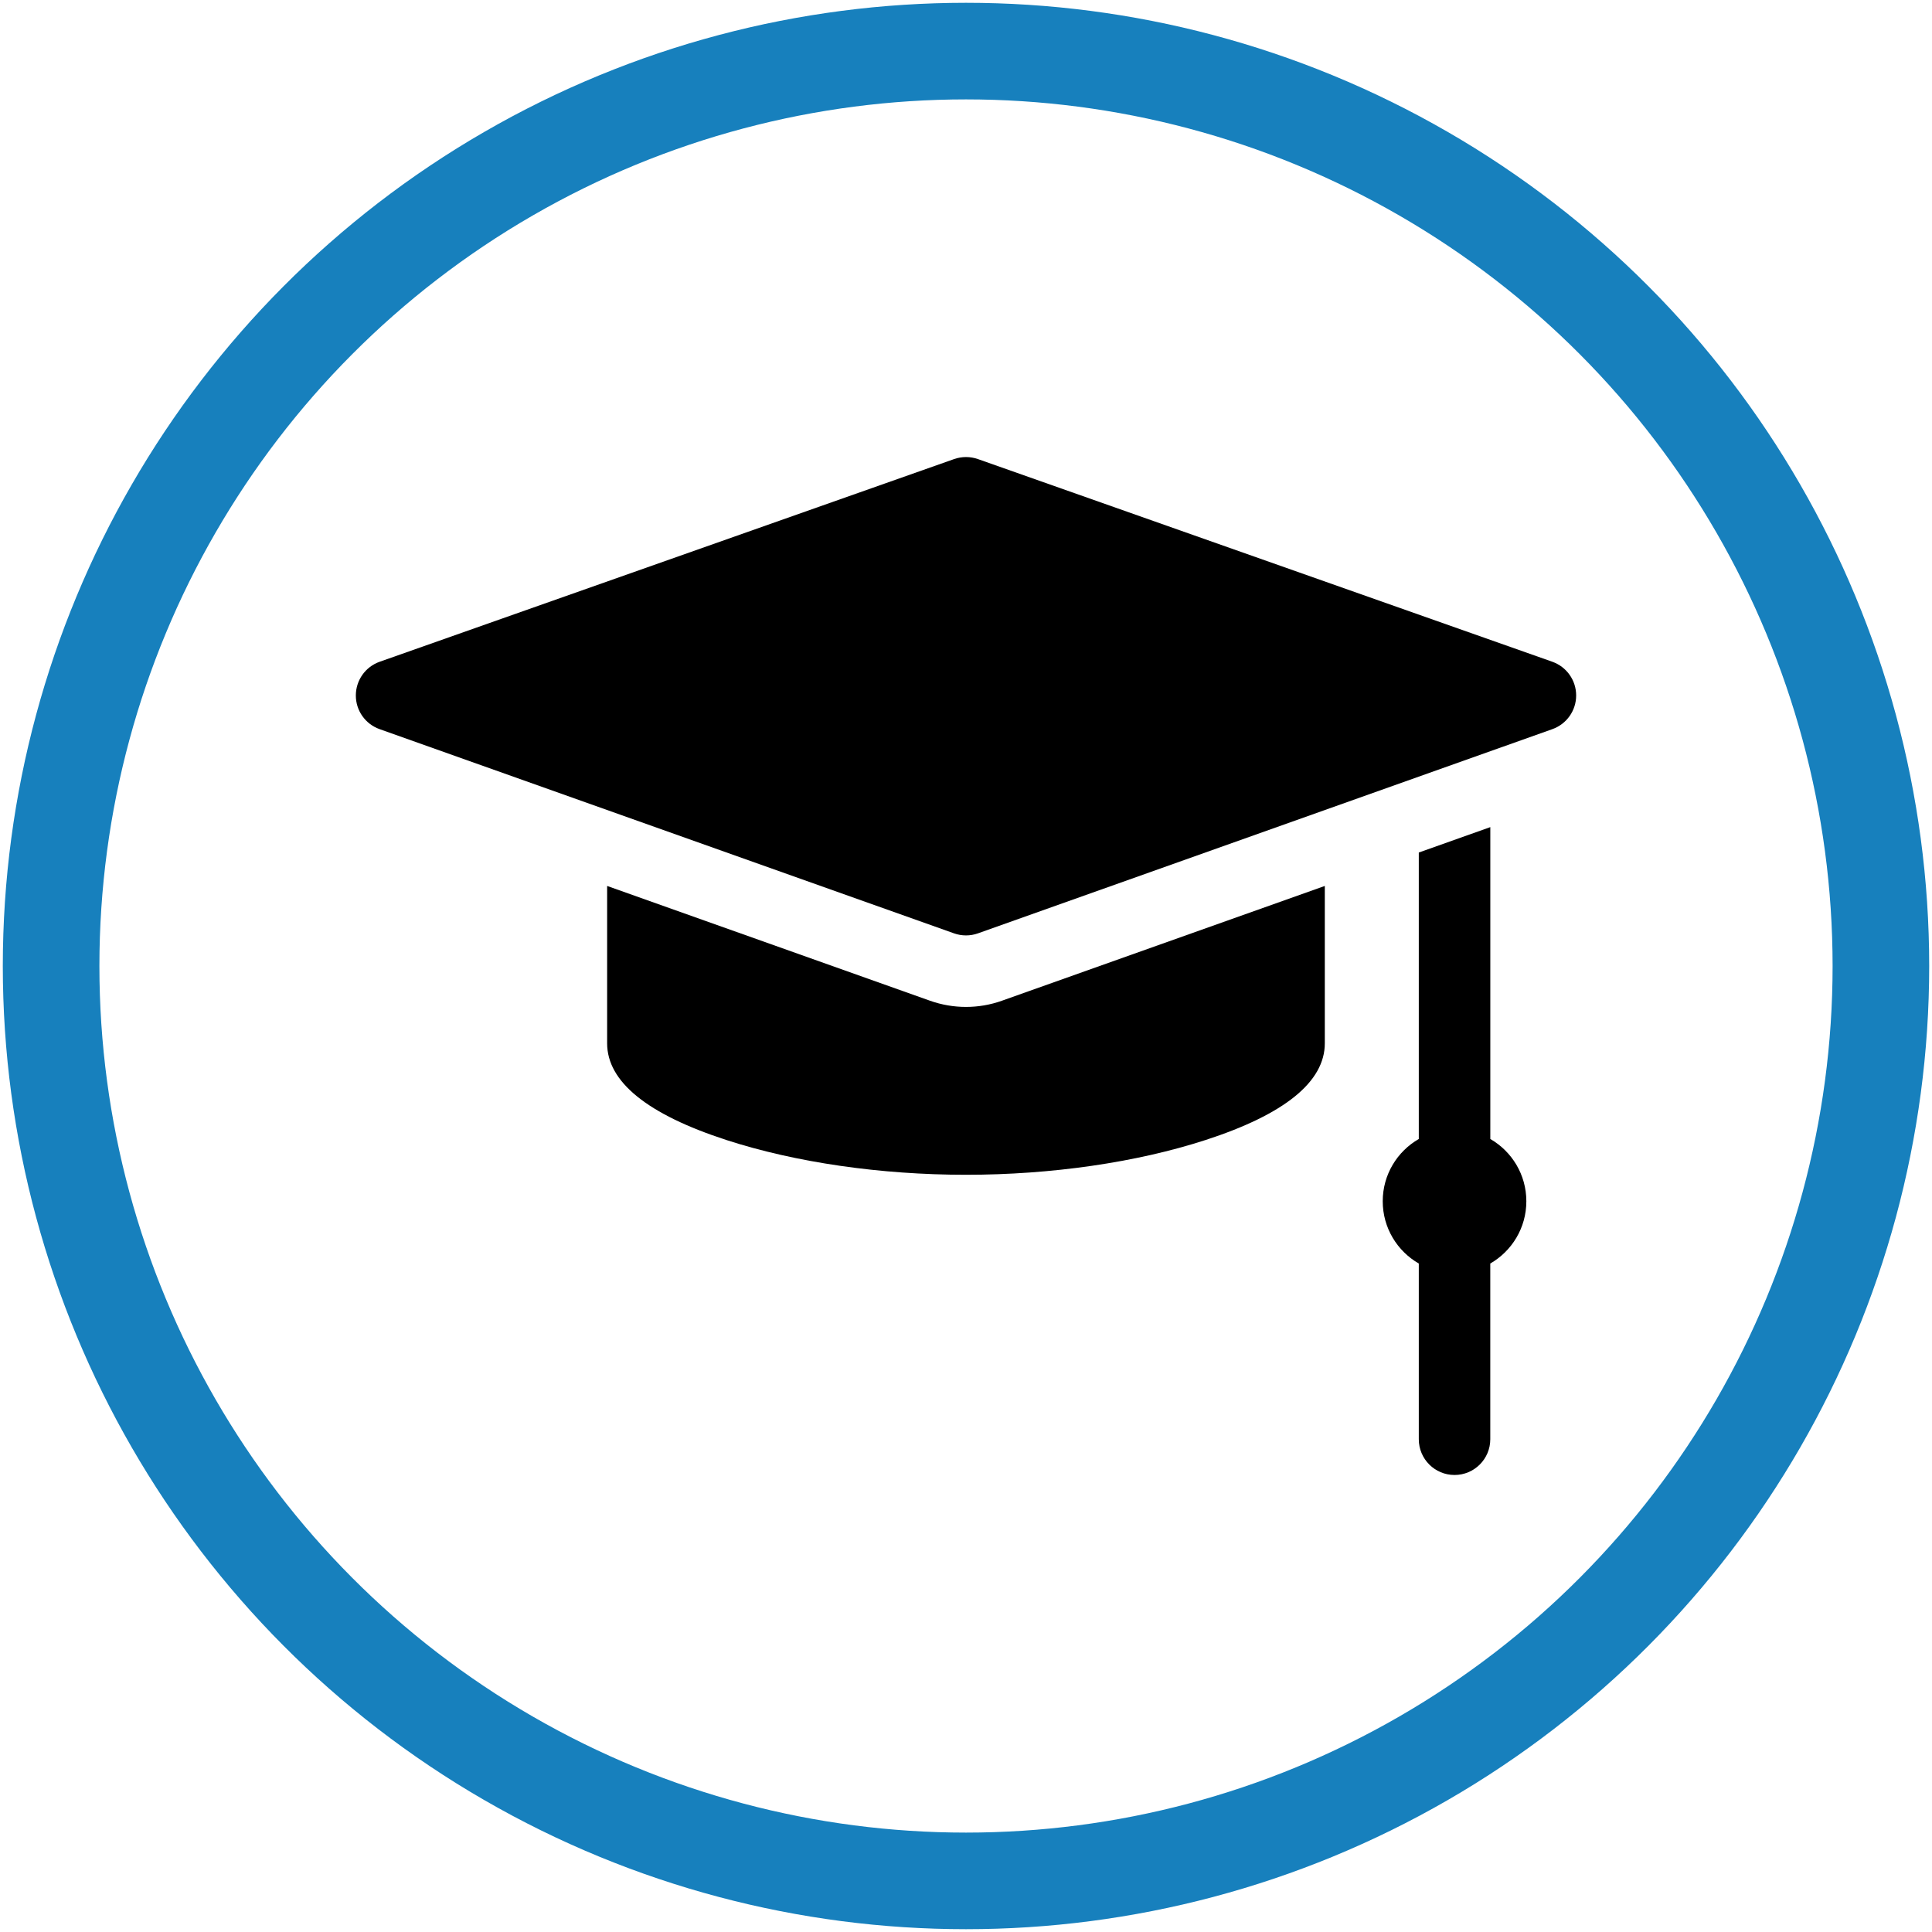 <?xml version="1.0" encoding="UTF-8"?>
<svg xmlns="http://www.w3.org/2000/svg" id="Layer_1" data-name="Layer 1" viewBox="0 0 600 600">
  <defs>
    <style>
      .cls-1 {
        stroke-width: 0px;
      }

      .cls-2 {
        fill: none;
        stroke: #1780bd;
        stroke-miterlimit: 10;
        stroke-width: 30px;
      }
    </style>
  </defs>
  <circle class="cls-2" cx="300" cy="300" r="284.13"></circle>
  <g>
    <path class="cls-1" d="m482.09,205.51l-178.39-62.94c-2.39-.84-5-.84-7.39,0l-178.39,62.94c-4.44,1.56-7.4,5.75-7.41,10.46s2.95,8.9,7.38,10.47l178.39,63.42c1.2.43,2.46.64,3.72.64s2.52-.21,3.72-.64l178.39-63.42c4.43-1.58,7.39-5.77,7.38-10.47,0-4.7-2.97-8.89-7.41-10.46Z"></path>
    <path class="cls-1" d="m462.83,353.72v-96.85l-22.21,7.89v88.96c-6.69,3.85-11.2,11.06-11.2,19.34s4.51,15.49,11.2,19.34v54.57c0,6.13,4.97,11.1,11.1,11.1s11.1-4.97,11.1-11.1v-54.57c6.69-3.85,11.2-11.06,11.2-19.34s-4.51-15.49-11.2-19.34Z"></path>
    <path class="cls-1" d="m300,312.71c-3.81,0-7.57-.65-11.16-1.92l-100.29-35.65v48.86c0,11.95,12.47,22.06,37.06,30.05,21.44,6.96,47.85,10.79,74.38,10.79s52.94-3.83,74.38-10.79c24.59-7.98,37.06-18.09,37.06-30.05v-48.86l-100.29,35.65c-3.59,1.28-7.35,1.92-11.16,1.92Z"></path>
  </g>
</svg>
